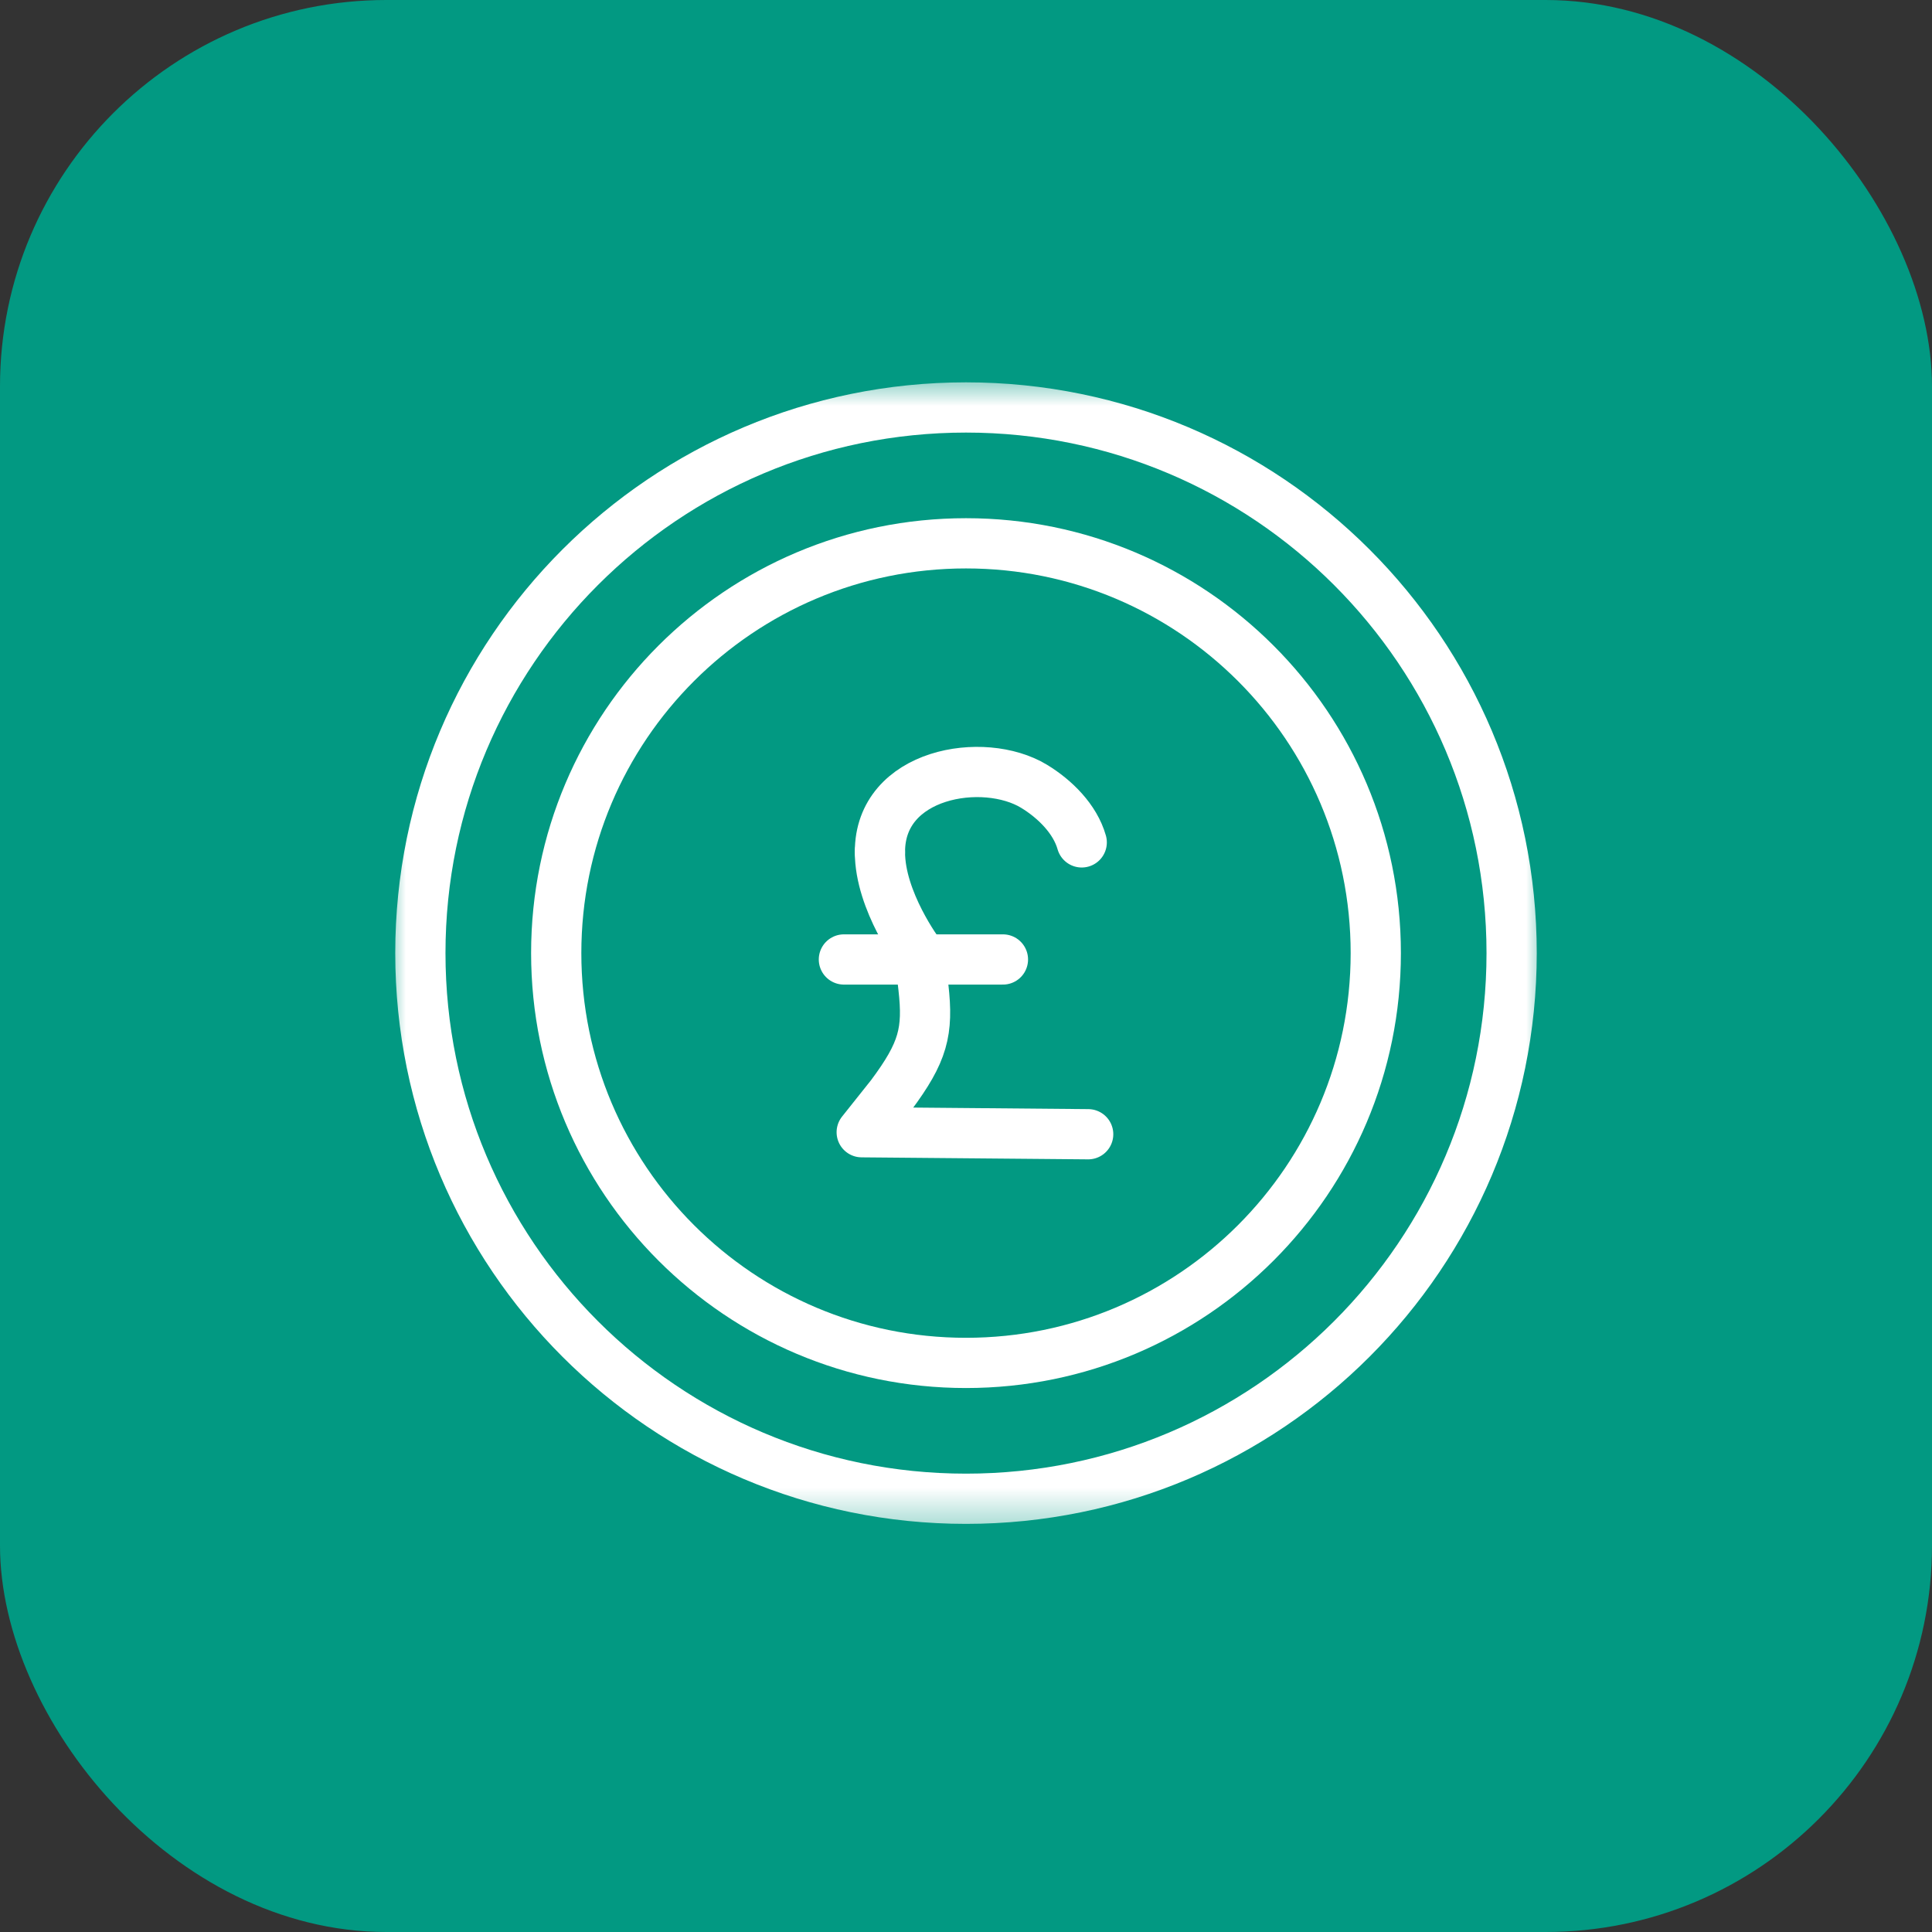 <svg width="50" height="50" viewBox="0 0 50 50" fill="none" xmlns="http://www.w3.org/2000/svg">
<rect x="0" y="0" width="50" height="50" fill="#333333" stroke="none"/>
<rect width="50" height="50" rx="10" fill="#029982"/>
<mask id="mask0_520_8454" style="mask-type:luminance" maskUnits="userSpaceOnUse" x="10" y="9" width="30" height="31">
<path d="M10 9.666H40V39.666H10V9.666Z" fill="white"/>
</mask>
<g mask="url(#mask0_520_8454)">
<path d="M39.121 24.666C39.121 32.465 32.799 38.788 25 38.788C17.201 38.788 10.879 32.465 10.879 24.666C10.879 16.868 17.201 10.545 25 10.545C32.799 10.545 39.121 16.868 39.121 24.666Z" stroke="white" stroke-width="1.3" stroke-miterlimit="10" stroke-linecap="round" stroke-linejoin="round"/>
<path d="M35.605 24.666C35.605 30.524 30.857 35.272 25 35.272C19.143 35.272 14.395 30.524 14.395 24.666C14.395 18.809 19.143 14.061 25 14.061C30.857 14.061 35.605 18.809 35.605 24.666Z" stroke="white" stroke-width="1.3" stroke-miterlimit="10" stroke-linecap="round" stroke-linejoin="round"/>
<path d="M25.956 24.831H21.84" stroke="white" stroke-width="1.3" stroke-miterlimit="10" stroke-linecap="round" stroke-linejoin="round"/>
<path d="M28.162 29.354L22.301 29.302L23.058 28.351C23.898 27.224 24.026 26.696 23.898 25.552L23.797 24.688C23.797 24.688 22.768 23.319 22.773 22.05" stroke="white" stroke-width="1.3" stroke-miterlimit="10" stroke-linecap="round" stroke-linejoin="round"/>
<path d="M22.773 22.05C22.766 20.002 25.455 19.555 26.761 20.349C27.306 20.68 27.824 21.197 27.995 21.801" stroke="white" stroke-width="1.3" stroke-miterlimit="10" stroke-linecap="round" stroke-linejoin="round"/>
</g>
</svg>
